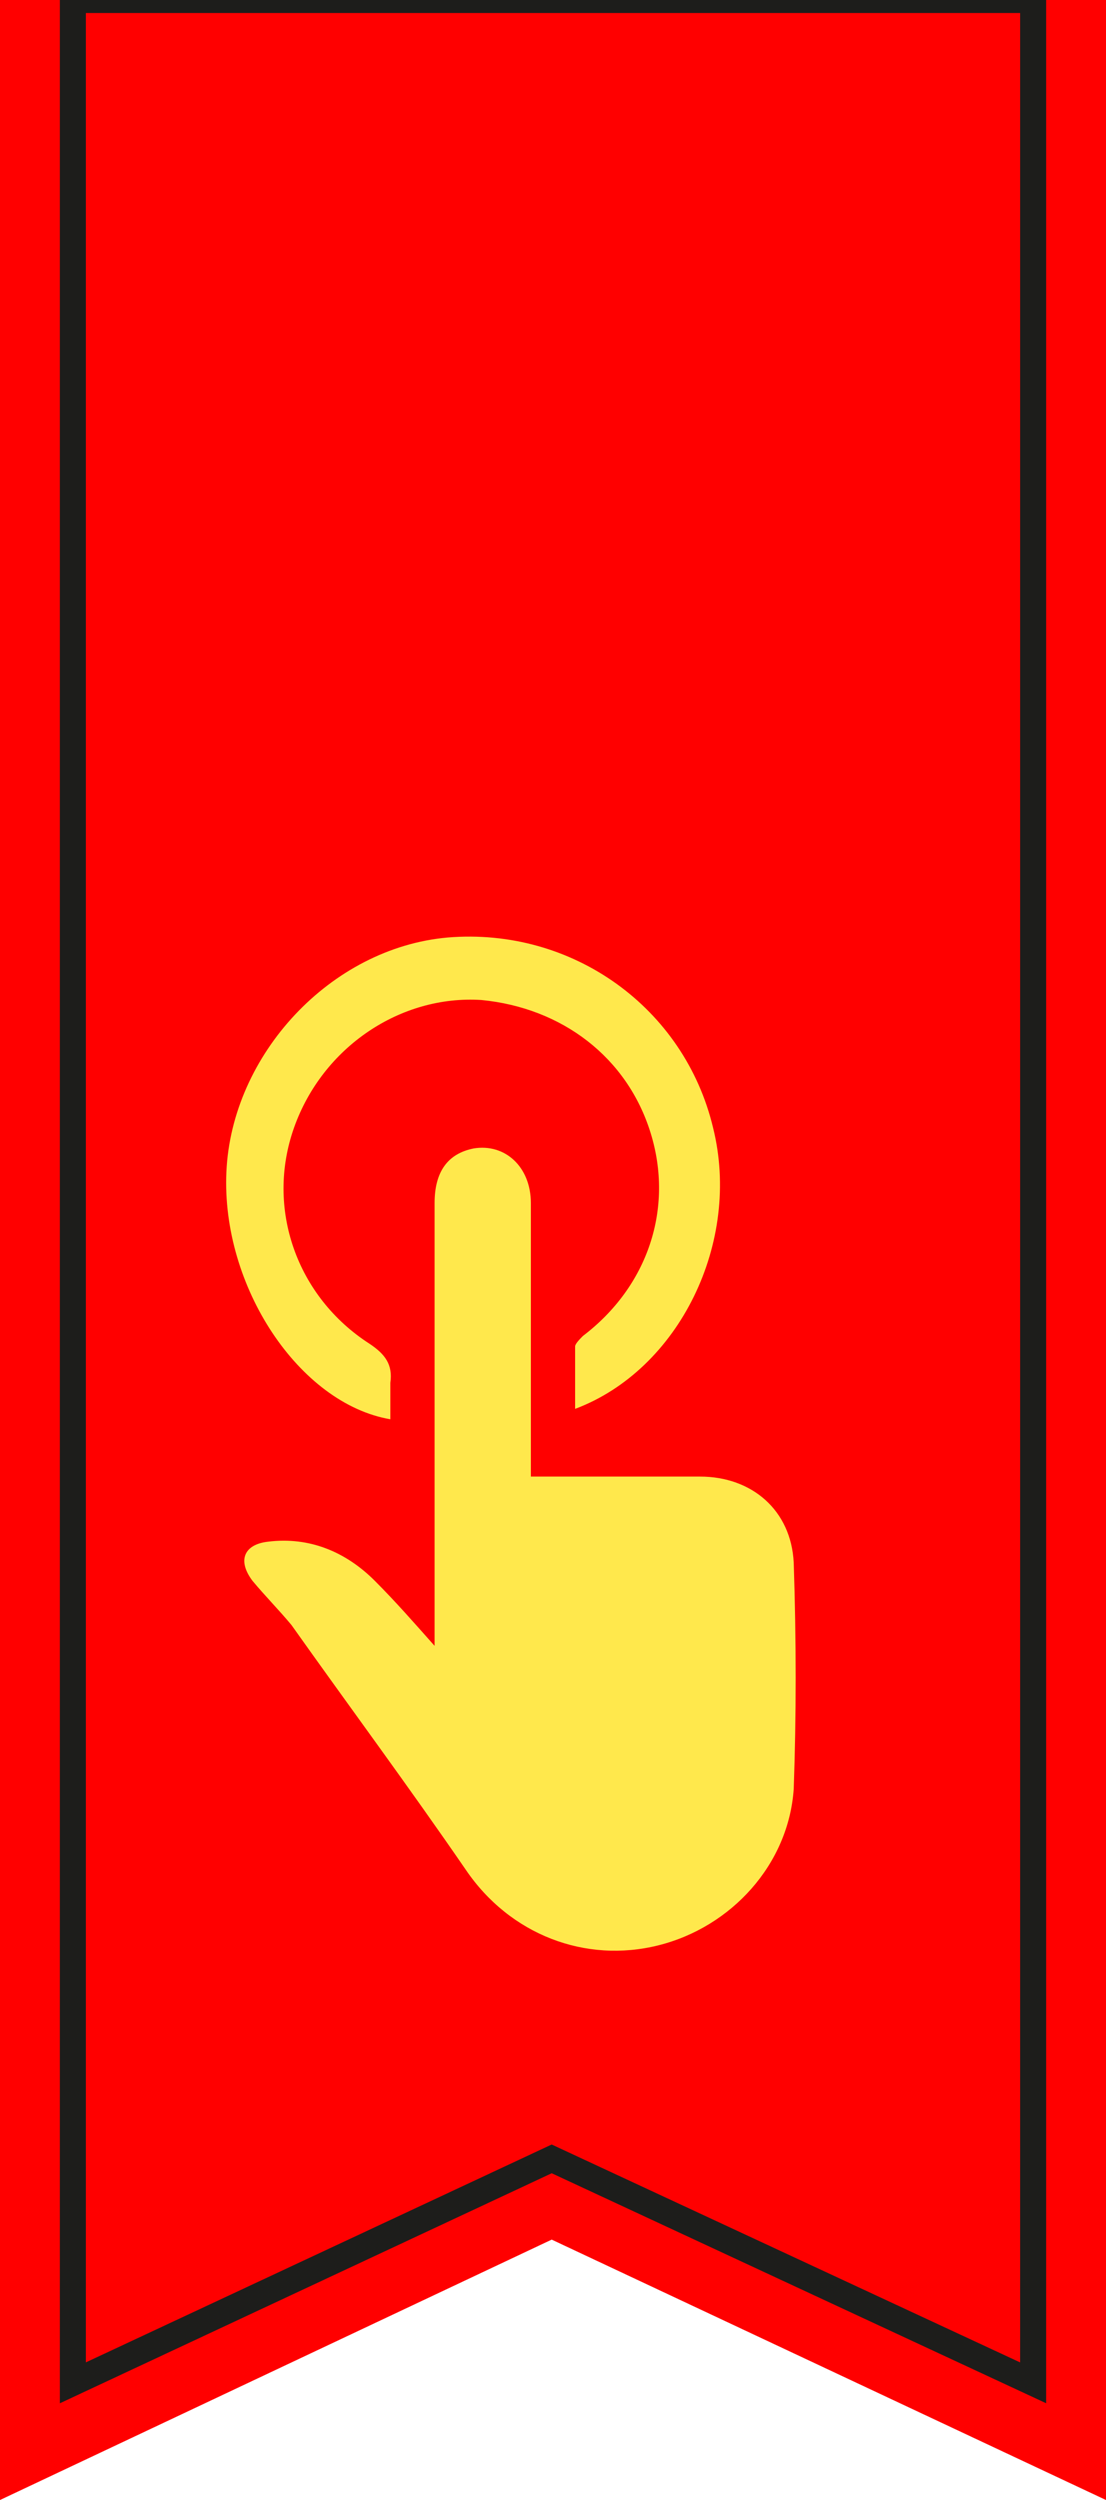 <?xml version="1.0" encoding="UTF-8"?> <!-- Generator: Adobe Illustrator 25.0.1, SVG Export Plug-In . SVG Version: 6.00 Build 0) --> <svg xmlns="http://www.w3.org/2000/svg" xmlns:xlink="http://www.w3.org/1999/xlink" id="Layer_1" x="0px" y="0px" viewBox="0 0 42.5 96" style="enable-background:new 0 0 42.5 96;" xml:space="preserve"> <style type="text/css"> .st0{fill:#FF0000;} .st1{fill:none;stroke:#1D1D1B;stroke-miterlimit:10;} .st2{fill:#FFE84C;} </style> <polygon class="st0" points="42.5,96 21.2,86 0,96 0,0 42.5,0 "></polygon> <polygon class="st1" points="21.2,82.9 2.8,91.5 2.8,0 39.7,0 39.7,91.5 "></polygon> <g> <path class="st2" d="M30.5,60c-0.1-2-1.6-3.3-3.6-3.3c-1.5,0-3.1,0-4.6,0c-0.6,0-1.2,0-1.9,0c0-1.3,0-2.5,0-3.7c0-2.3,0-4.6,0-6.8 c0-1.4-1-2.3-2.2-2.1c-1,0.2-1.5,0.9-1.5,2.1c0,5.4,0,10.7,0,16.1c0,0.2,0,0.5,0,0.9c-0.8-0.9-1.5-1.7-2.3-2.5 c-1.1-1.1-2.5-1.7-4.1-1.5c-0.9,0.1-1.2,0.7-0.6,1.5c0.5,0.6,1,1.1,1.5,1.7c2.2,3.1,4.5,6.2,6.7,9.4c1.7,2.5,4.6,3.6,7.4,2.9 c2.8-0.7,5-3.1,5.2-6C30.6,65.9,30.6,63,30.5,60z"></path> <path class="st2" d="M15,54.5c0-0.5,0-0.9,0-1.4c0.1-0.7-0.2-1.1-0.8-1.5c-2.8-1.8-4-5.2-2.9-8.3c1.1-3.1,4.1-5.1,7.2-4.9 c3.1,0.3,5.6,2.2,6.5,5.1c0.9,2.9-0.1,5.9-2.6,7.8c-0.1,0.1-0.3,0.3-0.3,0.4c0,0.8,0,1.6,0,2.4c4-1.5,6.4-6.4,5.3-10.8 c-1.1-4.6-5.4-7.7-10.2-7.3c-4.5,0.4-8.3,4.5-8.5,9C8.5,49.4,11.5,53.9,15,54.5z"></path> </g> </svg> 